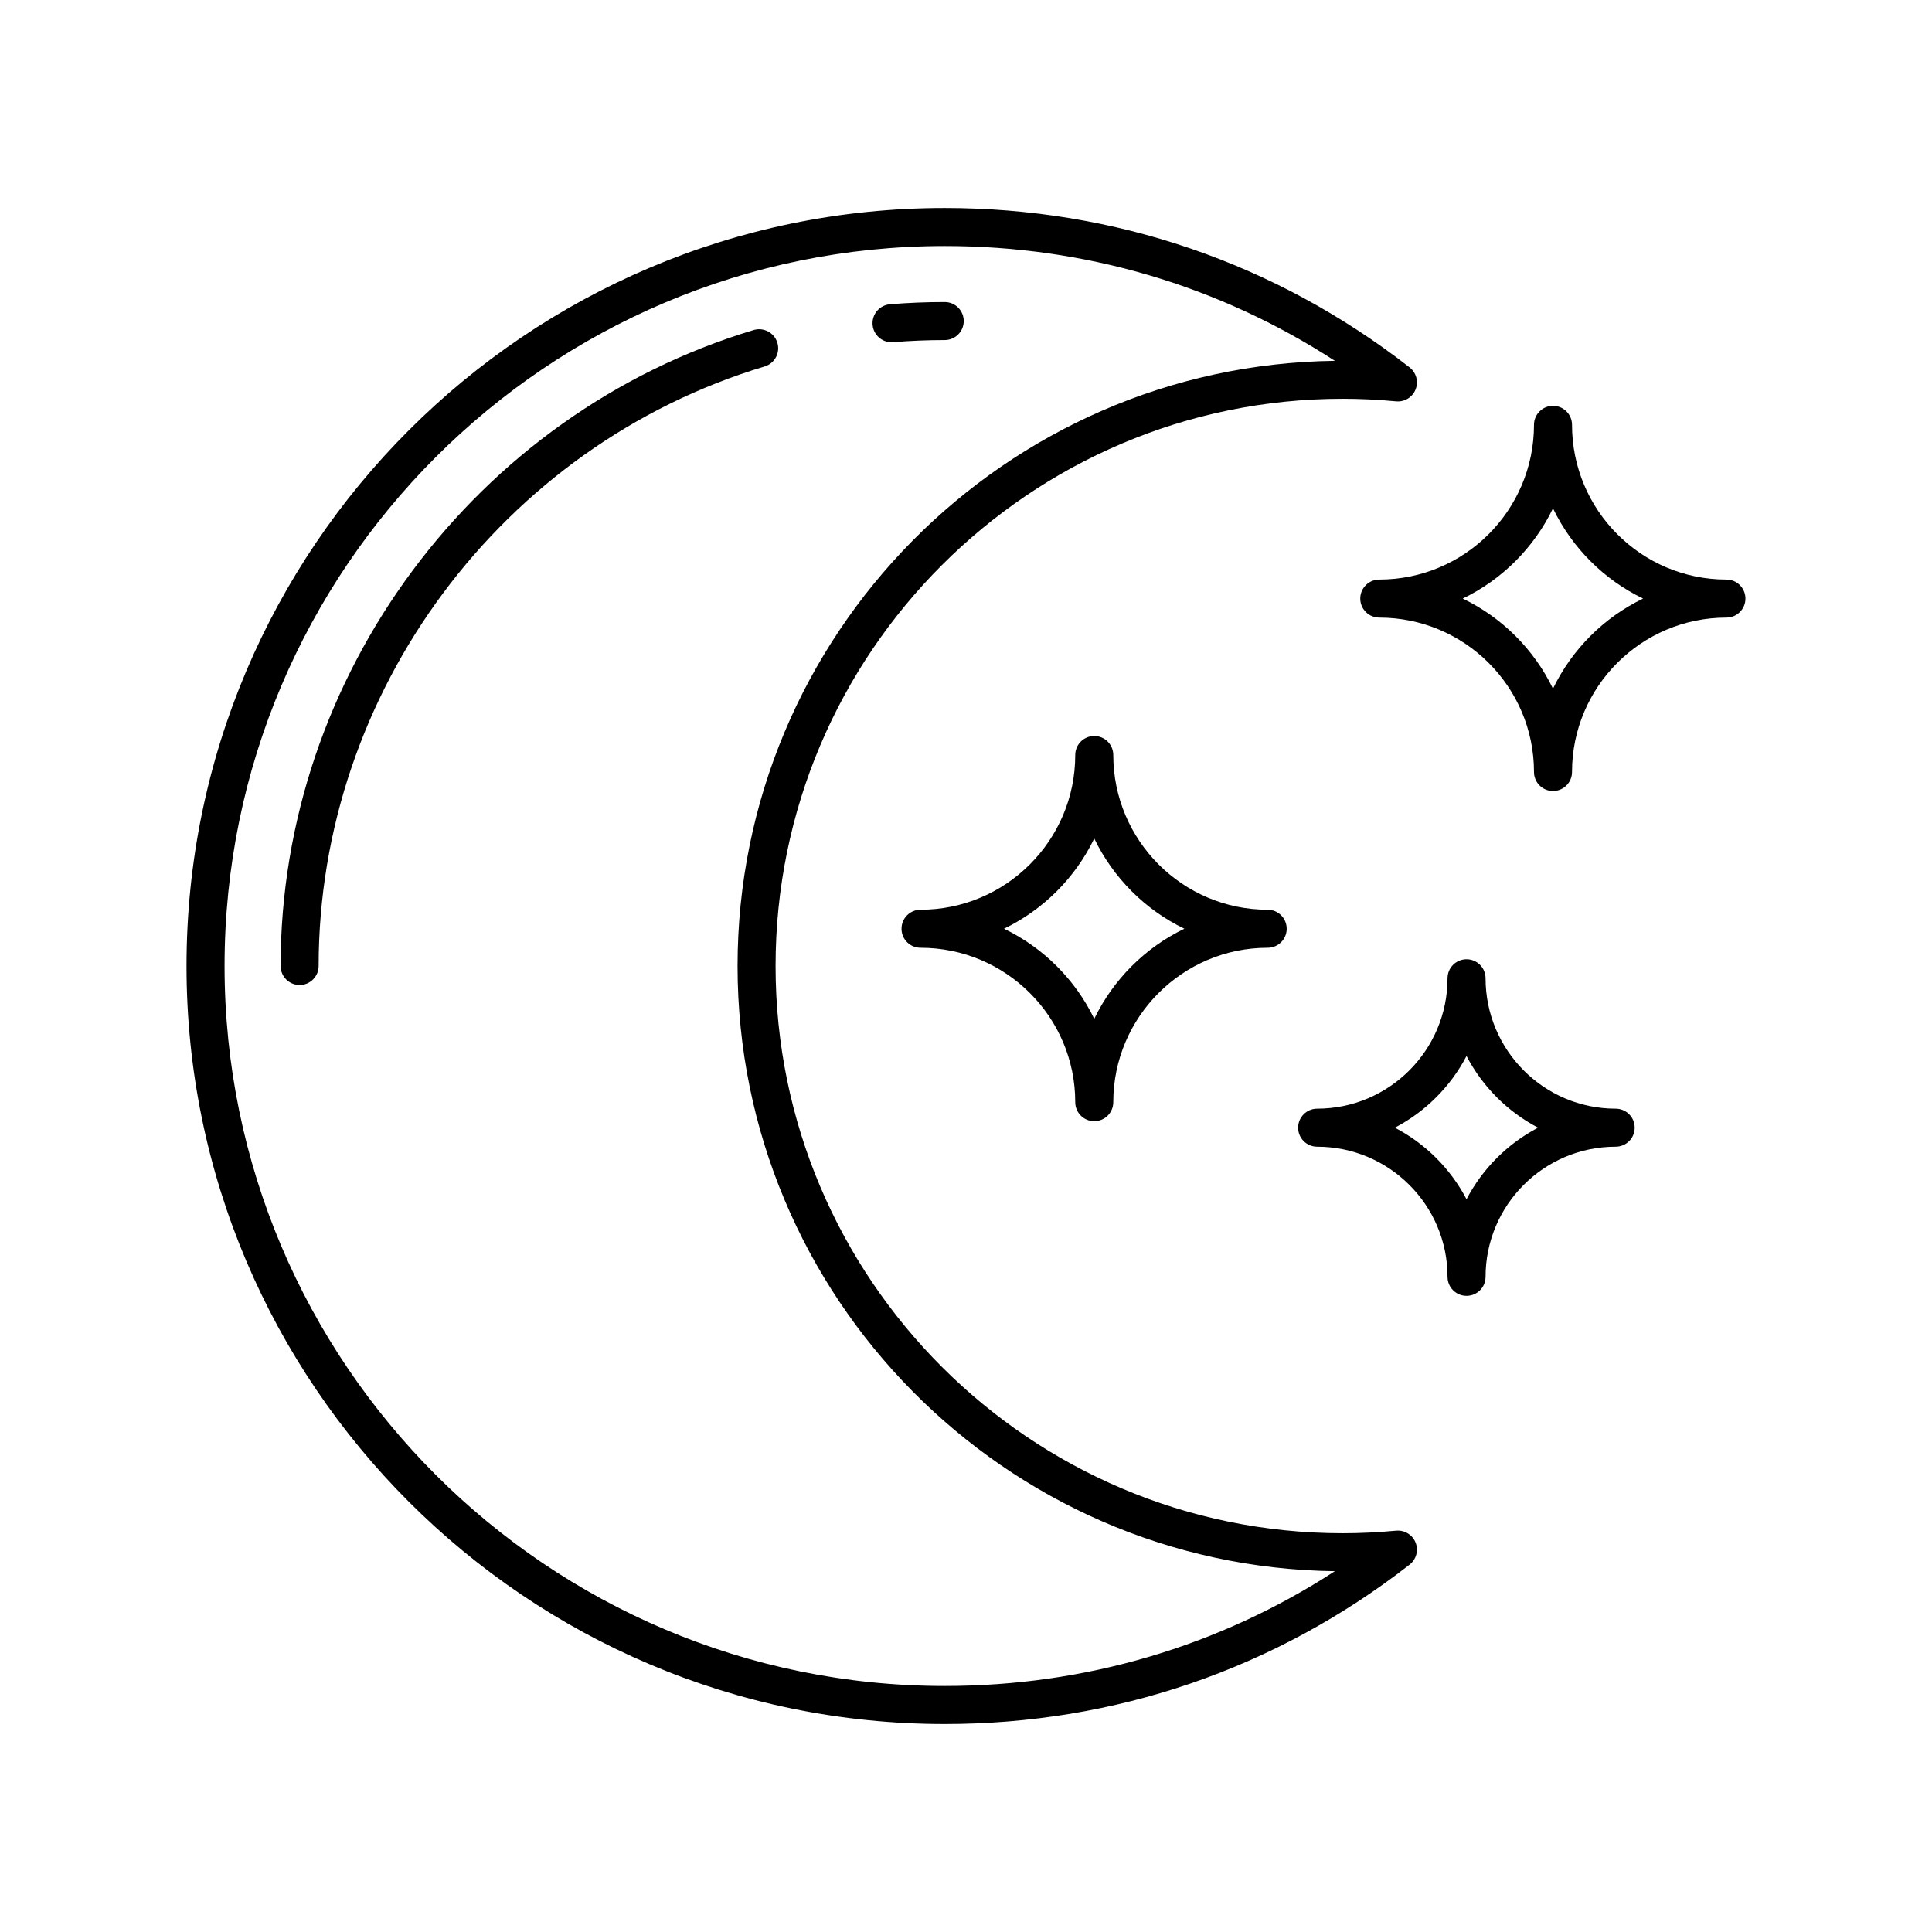 <?xml version="1.0" encoding="UTF-8"?>
<!-- Uploaded to: SVG Repo, www.svgrepo.com, Generator: SVG Repo Mixer Tools -->
<svg fill="#000000" width="800px" height="800px" version="1.1" viewBox="144 144 512 512" xmlns="http://www.w3.org/2000/svg">
 <g>
  <path d="m601.52 297.59c-22.562 0-40.918-18.391-40.918-41 0-2.785-2.254-5.039-5.039-5.039-2.781 0-5.039 2.254-5.039 5.039 0 22.609-18.391 41-41 41-2.781 0-5.039 2.254-5.039 5.039 0 2.785 2.254 5.039 5.039 5.039 22.609 0 41 18.355 41 40.918 0 2.785 2.254 5.039 5.039 5.039 2.781 0 5.039-2.254 5.039-5.039 0-22.562 18.355-40.918 40.918-40.918 2.781 0 5.039-2.254 5.039-5.039-0.004-2.785-2.258-5.039-5.039-5.039zm-45.965 28.91c-5.027-10.406-13.492-18.852-23.914-23.875 10.422-5.027 18.887-13.492 23.914-23.91 5.019 10.422 13.473 18.883 23.879 23.91-10.406 5.019-18.855 13.469-23.879 23.875z"/>
  <path d="m439.03 344.09c0-2.785-2.254-5.039-5.039-5.039-2.781 0-5.039 2.254-5.039 5.039 0 22.609-18.395 41-41 41-2.781 0-5.039 2.254-5.039 5.039 0 2.785 2.254 5.039 5.039 5.039 22.609 0 41 18.355 41 40.918 0 2.785 2.254 5.039 5.039 5.039 2.781 0 5.039-2.254 5.039-5.039 0-22.562 18.355-40.918 40.918-40.918 2.781 0 5.039-2.254 5.039-5.039 0-2.785-2.254-5.039-5.039-5.039-22.562-0.004-40.918-18.395-40.918-41zm-5.043 69.906c-5.027-10.406-13.492-18.852-23.914-23.875 10.422-5.027 18.887-13.492 23.914-23.91 5.019 10.422 13.473 18.883 23.879 23.91-10.406 5.023-18.859 13.469-23.879 23.875z"/>
  <path d="m572.17 437.81c-19.012 0-34.48-15.504-34.48-34.555 0-2.785-2.254-5.039-5.039-5.039-2.781 0-5.039 2.254-5.039 5.039 0 19.051-15.5 34.555-34.555 34.555-2.781 0-5.039 2.254-5.039 5.039 0 2.785 2.254 5.039 5.039 5.039 19.055 0 34.555 15.469 34.555 34.484 0 2.785 2.254 5.039 5.039 5.039 2.781 0 5.039-2.254 5.039-5.039 0-19.016 15.469-34.484 34.48-34.484 2.781 0 5.039-2.254 5.039-5.039 0-2.785-2.258-5.039-5.039-5.039zm-39.527 24c-4.234-8.098-10.883-14.734-18.992-18.965 8.109-4.231 14.758-10.883 18.992-18.992 4.231 8.109 10.867 14.762 18.965 18.992-8.094 4.231-14.734 10.867-18.965 18.965z"/>
  <path d="m514 549.64c-4.922 0.457-9.547 0.68-14.145 0.68-82.887 0-150.32-67.434-150.32-150.32s67.43-150.32 150.32-150.32c4.594 0 9.219 0.223 14.145 0.68 2.223 0.207 4.324-1.082 5.148-3.164 0.824-2.082 0.176-4.453-1.59-5.832-35.48-27.637-78.082-42.242-123.2-42.242-110.79 0-200.93 90.109-200.93 200.88s90.133 200.88 200.93 200.88c45.117 0 87.719-14.609 123.2-42.242 1.766-1.379 2.414-3.75 1.59-5.832-0.824-2.082-2.93-3.371-5.148-3.164zm-119.64 41.16c-105.23 0-190.85-85.594-190.85-190.8s85.617-190.8 190.85-190.8c37.227 0 72.645 10.469 103.39 30.422-87.477 1.121-158.29 72.637-158.29 160.38s70.812 159.25 158.29 160.38c-30.746 19.949-66.168 30.418-103.39 30.418z"/>
  <path d="m350.01 234.84c-0.801-2.66-3.606-4.164-6.277-3.375-73.812 22.199-125.37 91.496-125.37 168.53 0 2.785 2.254 5.039 5.039 5.039 2.781 0 5.039-2.254 5.039-5.039 0-72.621 48.605-137.95 118.2-158.88 2.664-0.801 4.176-3.609 3.371-6.277z"/>
  <path d="m380.26 234.7c0.137 0 0.277-0.004 0.414-0.016 4.555-0.375 9.16-0.562 13.688-0.562 2.781 0 5.039-2.254 5.039-5.039 0-2.785-2.254-5.039-5.039-5.039-4.801 0-9.684 0.195-14.504 0.59-2.773 0.227-4.84 2.656-4.613 5.434 0.215 2.641 2.418 4.633 5.016 4.633z"/>
 </g>
</svg>